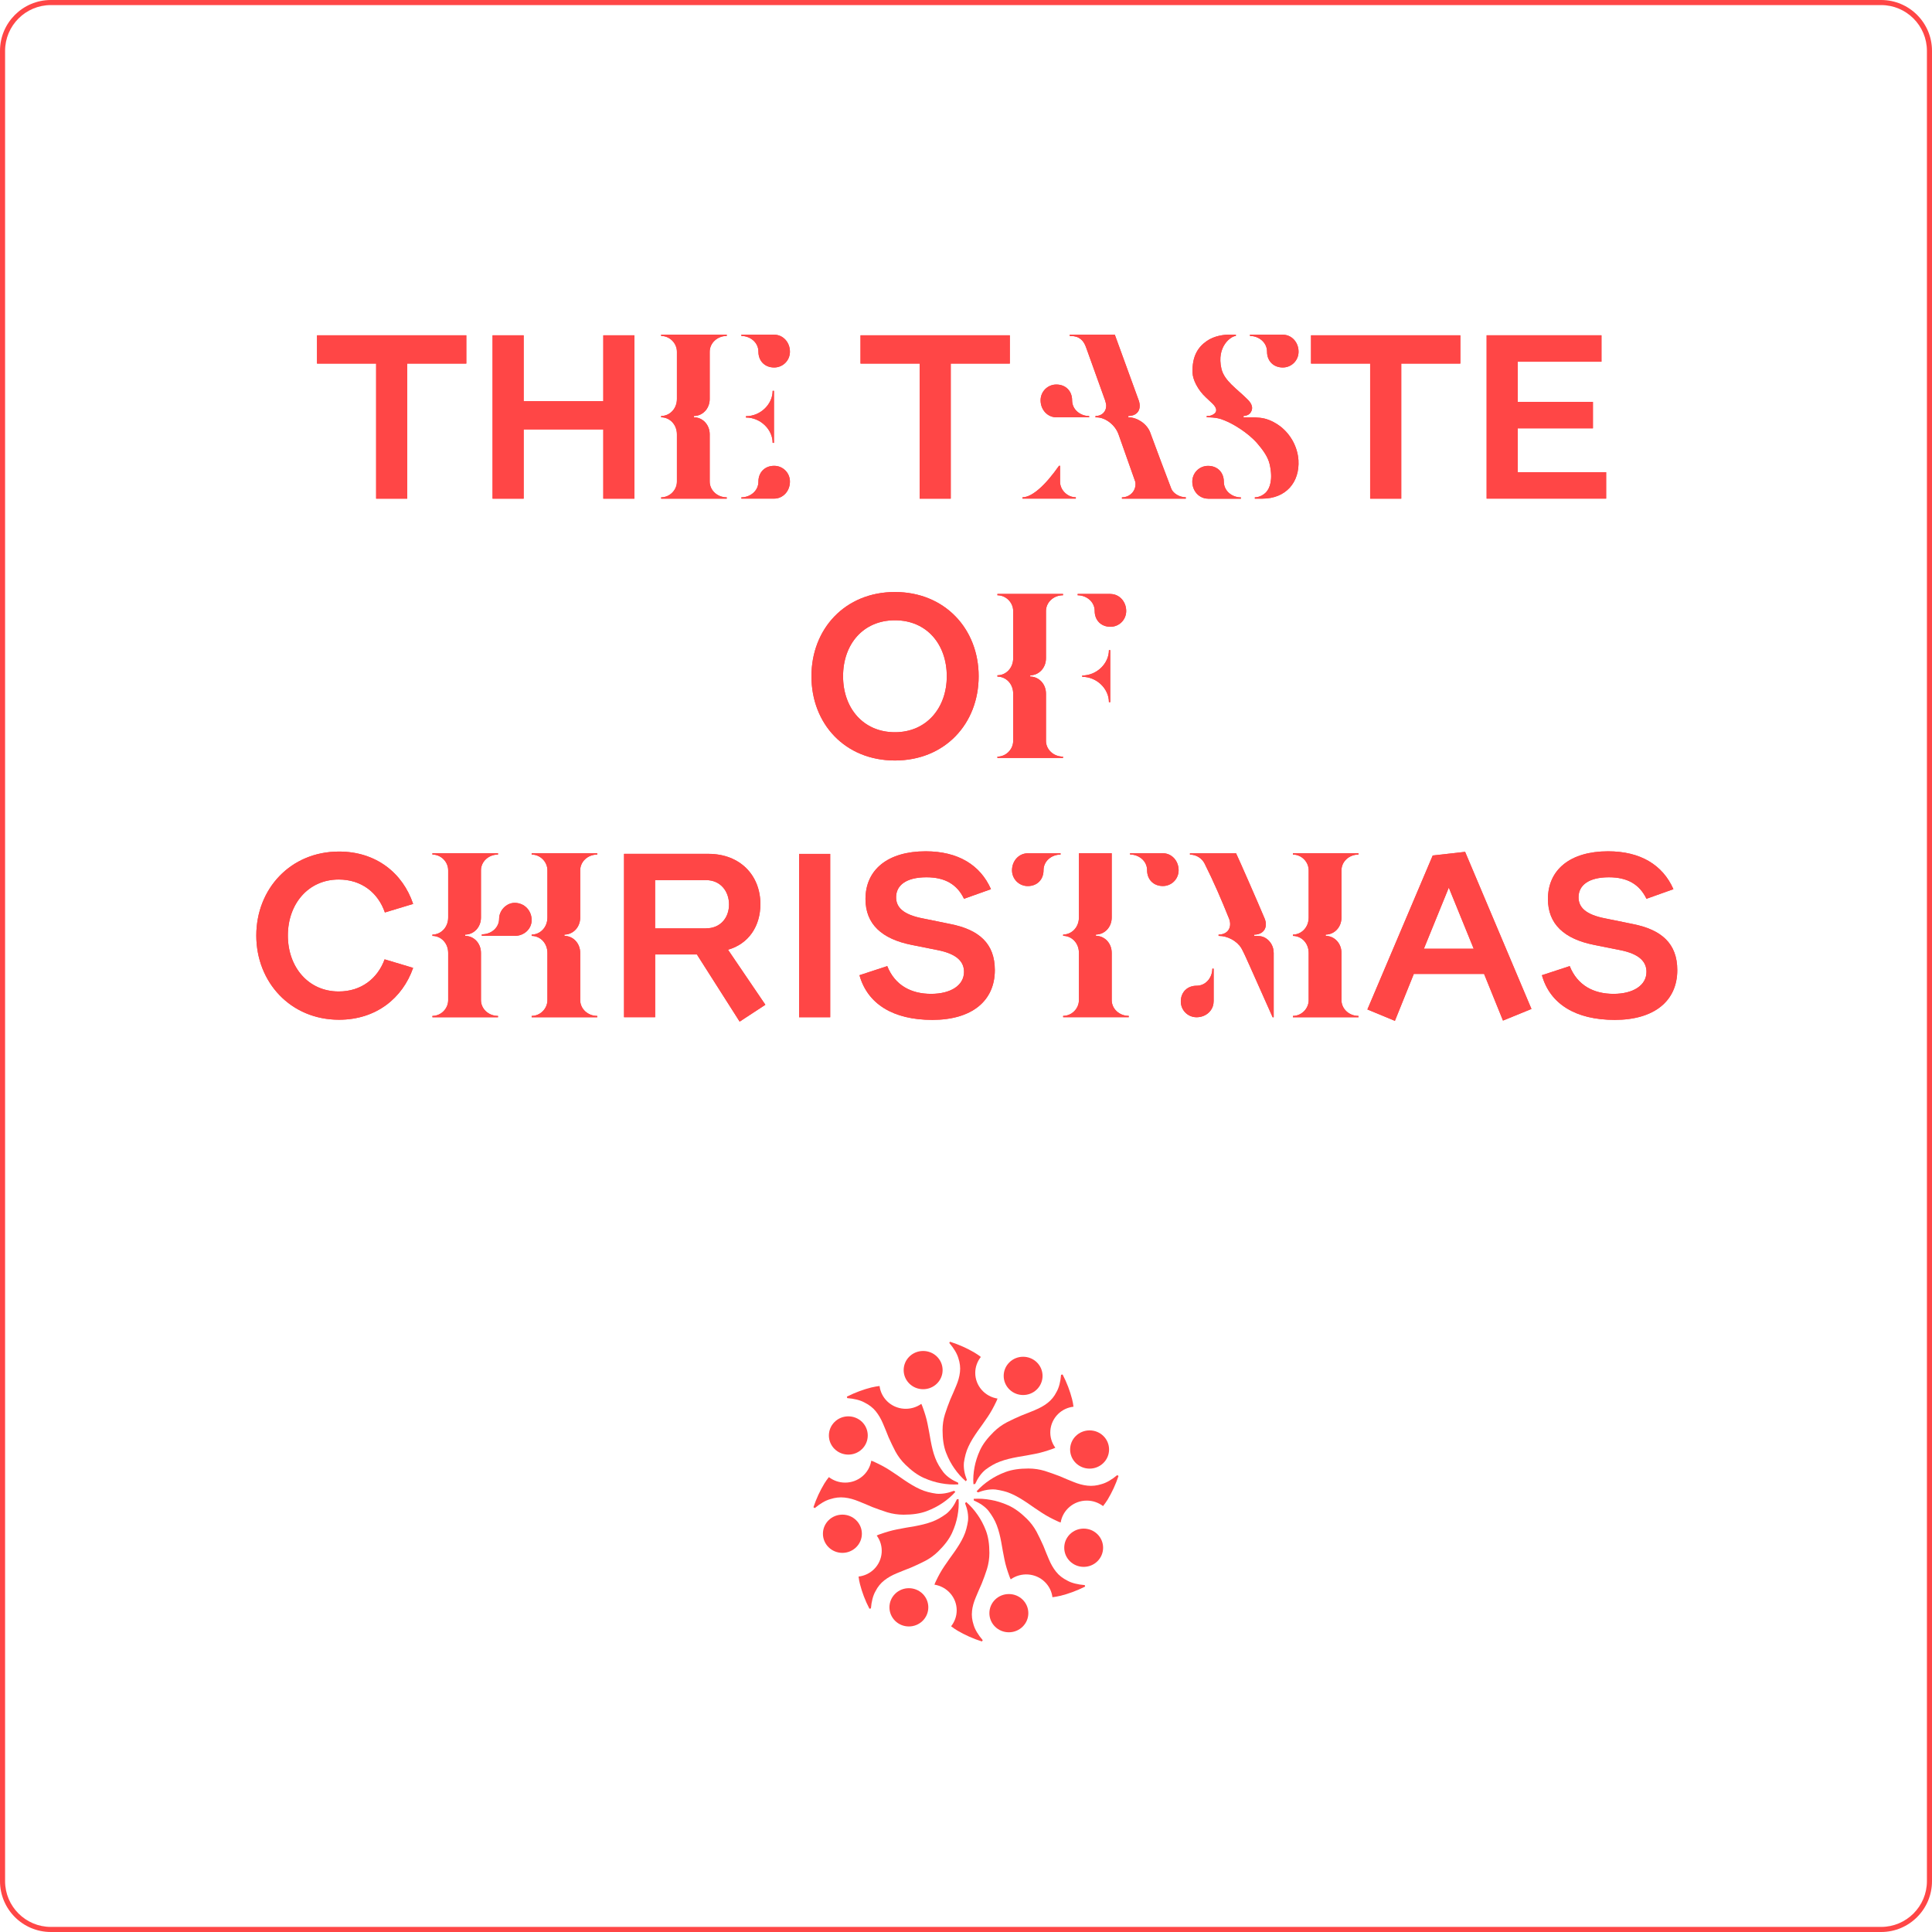 <?xml version="1.0" encoding="UTF-8"?><svg id="Ebene_1" xmlns="http://www.w3.org/2000/svg" viewBox="0 0 380 380"><defs><style>.cls-1{fill:#ff4646;}</style></defs><path class="cls-1" d="M370,1c4.96,0,9,4.04,9,9V370c0,4.96-4.04,9-9,9H10c-4.96,0-9-4.04-9-9V10C1,5.04,5.04,1,10,1H370m0-1H10C4.48,0,0,4.48,0,10V370c0,5.52,4.48,10,10,10H370c5.52,0,10-4.48,10-10V10c0-5.52-4.48-10-10-10h0Z"/><g><path class="cls-1" d="M214.31,288.86c2.11,0,3.83-1.68,3.83-3.76s-1.71-3.76-3.83-3.76-3.83,1.68-3.83,3.76,1.71,3.76,3.83,3.76Z"/><path class="cls-1" d="M220,290.3l-.26-.16c-1.05,.88-2.1,1.5-3.05,1.76-.95,.31-1.89,.41-2.79,.31-.95-.1-1.84-.36-2.73-.72-.9-.36-1.79-.72-2.73-1.14-.95-.36-1.95-.72-2.95-1.04-1.05-.31-2.1-.47-3.21-.47-1.74,0-3.21,.21-4.47,.67-1.26,.47-2.31,1.03-3.15,1.6-1,.67-1.84,1.4-2.58,2.22l.26,.21c1.21-.46,2.37-.67,3.47-.57,1.1,.16,2.21,.41,3.21,.88,1.05,.47,2.05,1.09,3.05,1.76,.95,.67,1.94,1.35,2.89,1.96,.95,.62,1.94,1.14,2.95,1.6,.23,.12,.47,.21,.71,.29,.4-2.44,2.54-4.31,5.14-4.31,1.21,0,2.31,.41,3.2,1.08,.32-.41,.62-.83,.89-1.26,.84-1.4,1.58-2.95,2.16-4.7h0Z"/><path class="cls-1" d="M203.94,273.28c1.49-1.47,1.49-3.85,0-5.32-1.5-1.47-3.92-1.47-5.41,0-1.49,1.47-1.49,3.85,0,5.32,1.49,1.47,3.92,1.47,5.41,0h0Z"/><path class="cls-1" d="M203.61,277.33c-.89,.36-1.78,.73-2.75,1.1-.93,.4-1.9,.84-2.82,1.32-.97,.51-1.82,1.13-2.6,1.9-1.23,1.21-2.12,2.38-2.68,3.58-.56,1.21-.89,2.34-1.08,3.33-.22,1.17-.3,2.27-.22,3.36l.34-.04c.52-1.17,1.19-2.12,2.04-2.82,.89-.66,1.86-1.24,2.9-1.61,1.08-.4,2.23-.66,3.42-.88,1.15-.18,2.34-.4,3.46-.62,1.12-.22,2.2-.55,3.23-.91,.25-.08,.49-.18,.72-.29-1.48-2-1.3-4.81,.53-6.62,.85-.84,1.93-1.32,3.04-1.45-.06-.51-.15-1.02-.28-1.51-.41-1.57-1-3.18-1.86-4.83l-.3,.07c-.11,1.35-.41,2.52-.89,3.36-.44,.88-1.04,1.61-1.75,2.16-.74,.58-1.56,1.02-2.45,1.39h0Z"/><path class="cls-1" d="M181.57,273.24c2.11,0,3.83-1.68,3.83-3.76s-1.71-3.76-3.83-3.76-3.83,1.68-3.83,3.76,1.71,3.76,3.83,3.76Z"/><path class="cls-1" d="M186.71,264.14c.89,1.03,1.52,2.07,1.79,3,.31,.93,.42,1.86,.31,2.74-.1,.93-.37,1.81-.74,2.69-.37,.88-.74,1.76-1.16,2.69-.37,.93-.74,1.91-1.05,2.9-.32,1.03-.47,2.07-.47,3.15,0,1.71,.21,3.15,.68,4.39s1.05,2.27,1.63,3.1c.68,.98,1.42,1.81,2.26,2.54l.21-.26c-.47-1.19-.68-2.33-.58-3.41,.16-1.08,.42-2.17,.89-3.15,.47-1.03,1.11-2.02,1.79-3,.68-.93,1.37-1.91,2-2.84,.63-.93,1.16-1.91,1.63-2.9,.12-.23,.21-.46,.3-.7-2.48-.39-4.38-2.5-4.38-5.05,0-1.19,.42-2.27,1.1-3.14-.41-.32-.84-.61-1.28-.87-1.42-.83-3-1.55-4.78-2.12l-.16,.26h0Z"/><path class="cls-1" d="M169.56,285c1.49-1.47,1.49-3.85,0-5.32-1.5-1.47-3.92-1.47-5.41,0-1.49,1.47-1.49,3.85,0,5.32,1.5,1.47,3.92,1.47,5.41,0Z"/><path class="cls-1" d="M171.48,272.87c-1.6,.4-3.23,.99-4.91,1.83l.07,.29c1.37,.11,2.57,.4,3.42,.88,.89,.44,1.64,1.02,2.2,1.72,.59,.73,1.04,1.54,1.41,2.41,.37,.88,.74,1.75,1.11,2.71,.41,.91,.86,1.86,1.34,2.78,.52,.95,1.15,1.79,1.93,2.56,1.23,1.21,2.42,2.08,3.64,2.63,1.23,.55,2.38,.88,3.38,1.06,1.19,.22,2.3,.29,3.42,.22l-.04-.33c-1.19-.51-2.16-1.17-2.86-2.01-.67-.88-1.26-1.83-1.64-2.85-.41-1.06-.67-2.19-.89-3.36-.19-1.13-.41-2.3-.63-3.4-.22-1.1-.56-2.16-.93-3.18-.08-.24-.18-.48-.29-.71-2.04,1.45-4.9,1.28-6.73-.52-.85-.84-1.35-1.9-1.48-2.99-.52,.06-1.03,.15-1.53,.27h0Z"/><path class="cls-1" d="M165.69,305.43c2.11,0,3.83-1.69,3.83-3.76s-1.71-3.76-3.83-3.76-3.83,1.68-3.83,3.76,1.71,3.76,3.83,3.76Z"/><path class="cls-1" d="M160,296.46l.26,.16c1.05-.88,2.1-1.5,3.05-1.76,.95-.31,1.89-.41,2.79-.31,.95,.1,1.84,.36,2.73,.72,.89,.36,1.79,.72,2.73,1.14,.95,.36,1.95,.72,2.95,1.04,1.05,.31,2.1,.47,3.21,.47,1.74,0,3.21-.21,4.47-.67,1.26-.47,2.31-1.03,3.15-1.6,1-.67,1.84-1.4,2.57-2.22l-.26-.21c-1.21,.46-2.37,.67-3.47,.57-1.1-.16-2.21-.41-3.21-.88-1.05-.47-2.05-1.09-3.05-1.76-.95-.67-1.95-1.35-2.89-1.96-.95-.62-1.95-1.14-2.95-1.6-.23-.12-.47-.21-.71-.29-.4,2.44-2.54,4.31-5.14,4.31-1.21,0-2.31-.41-3.2-1.08-.32,.4-.62,.82-.89,1.26-.84,1.4-1.58,2.95-2.16,4.7h0Z"/><path class="cls-1" d="M181.47,313.48c-1.49-1.47-3.92-1.47-5.41,0-1.49,1.47-1.49,3.85,0,5.32,1.49,1.47,3.92,1.47,5.41,0,1.49-1.47,1.49-3.85,0-5.32Z"/><path class="cls-1" d="M171,316.42l.3-.07c.11-1.35,.41-2.52,.89-3.36,.44-.88,1.04-1.61,1.75-2.16,.74-.58,1.56-1.02,2.45-1.39,.89-.36,1.78-.73,2.75-1.1,.93-.4,1.89-.84,2.82-1.32,.97-.51,1.82-1.13,2.6-1.9,1.23-1.21,2.12-2.38,2.68-3.58,.56-1.21,.89-2.34,1.08-3.33,.22-1.17,.3-2.27,.22-3.36l-.33,.04c-.52,1.17-1.19,2.12-2.04,2.82-.89,.66-1.86,1.24-2.9,1.61-1.08,.4-2.23,.66-3.42,.88-1.15,.18-2.34,.4-3.46,.62-1.12,.22-2.19,.55-3.23,.91-.25,.08-.49,.18-.72,.29,1.47,2,1.3,4.81-.53,6.62-.85,.84-1.93,1.32-3.04,1.45,.06,.51,.15,1.02,.28,1.51,.41,1.57,1,3.18,1.86,4.83h0Z"/><path class="cls-1" d="M198.43,321.05c2.11,0,3.83-1.68,3.83-3.76s-1.71-3.76-3.83-3.76-3.83,1.68-3.83,3.76,1.71,3.76,3.83,3.76Z"/><path class="cls-1" d="M191.18,316.88c.1-.93,.37-1.81,.74-2.69,.37-.88,.74-1.76,1.16-2.69,.37-.93,.74-1.91,1.05-2.9,.31-1.03,.47-2.07,.47-3.15,0-1.71-.21-3.15-.68-4.39s-1.05-2.27-1.63-3.1c-.68-.98-1.42-1.81-2.26-2.54l-.21,.26c.47,1.19,.68,2.33,.58,3.41-.16,1.08-.42,2.17-.89,3.15-.47,1.03-1.11,2.02-1.79,3-.68,.93-1.37,1.91-2,2.84-.63,.93-1.16,1.91-1.63,2.9-.12,.23-.21,.46-.3,.7,2.48,.39,4.38,2.5,4.38,5.05,0,1.19-.42,2.27-1.1,3.14,.41,.32,.84,.61,1.28,.87,1.42,.83,3,1.55,4.78,2.12l.16-.26c-.89-1.03-1.52-2.07-1.79-3-.31-.93-.42-1.86-.31-2.74h0Z"/><path class="cls-1" d="M210.44,301.76c-1.49,1.47-1.49,3.85,0,5.32,1.5,1.47,3.92,1.47,5.41,0,1.49-1.47,1.49-3.85,0-5.32-1.49-1.47-3.92-1.47-5.41,0Z"/><path class="cls-1" d="M208.52,313.89c1.6-.4,3.23-.99,4.91-1.83l-.07-.29c-1.37-.11-2.57-.4-3.42-.88-.89-.44-1.64-1.02-2.2-1.72-.59-.73-1.04-1.54-1.41-2.41-.37-.88-.74-1.75-1.11-2.71-.41-.91-.86-1.87-1.34-2.78-.52-.95-1.15-1.79-1.93-2.56-1.23-1.21-2.42-2.08-3.64-2.63-1.23-.55-2.38-.88-3.38-1.06-1.19-.22-2.3-.29-3.42-.22l.04,.33c1.19,.51,2.16,1.17,2.86,2.01,.67,.88,1.26,1.83,1.64,2.85,.41,1.06,.67,2.19,.89,3.36,.19,1.14,.41,2.3,.63,3.4,.22,1.1,.56,2.16,.93,3.18,.08,.24,.18,.48,.29,.71,2.04-1.45,4.9-1.28,6.73,.52,.85,.84,1.35,1.9,1.48,2.99,.52-.06,1.03-.15,1.53-.27h0Z"/></g><g><path class="cls-1" d="M91.73,71.51h-11.63v26.57h-6.12v-26.57h-11.63v-5.56h29.37v5.56Z"/><path class="cls-1" d="M118.66,65.95h6.12v32.13h-6.12v-13.62h-15.66v13.62h-6.12v-32.13h6.12v12.95h15.66v-12.95Z"/><path class="cls-1" d="M139.59,78.47c0,1.93-1.42,3.35-3.1,3.35v.26c1.68,0,3.1,1.42,3.1,3.35v9.29c0,1.68,1.46,3.1,3.35,3.1v.26h-12.9v-.26c1.68,0,3.1-1.42,3.1-3.1v-9.29c0-1.94-1.42-3.35-3.1-3.35v-.26c1.68,0,3.1-1.42,3.1-3.35v-9.29c0-1.68-1.42-3.1-3.1-3.1v-.26h12.9v.26c-1.89,0-3.35,1.42-3.35,3.1v9.29Zm12.68-12.64c1.72,0,3.1,1.46,3.1,3.35,0,1.72-1.38,3.1-3.1,3.1-1.89,0-3.1-1.33-3.1-3.1,0-1.89-1.68-3.1-3.35-3.1v-.26h6.45Zm-6.45,31.99c1.68,0,3.35-1.2,3.35-3.1,0-1.76,1.2-3.1,3.1-3.1,1.72,0,3.1,1.38,3.1,3.1,0,1.89-1.38,3.35-3.1,3.35h-6.45v-.26Zm6.41-10.71h-.26c0-2.62-2.37-4.99-5.25-4.99v-.26c2.88,0,5.25-2.37,5.25-4.99h.26v10.23Z"/><path class="cls-1" d="M198.63,71.51h-11.63v26.57h-6.12v-26.57h-11.63v-5.56h29.37v5.56Z"/><path class="cls-1" d="M208.5,94.76c0,1.63,1.46,3.05,3.1,3.05v.26h-10.49v-.26c1.89,0,4.51-2.37,7.18-6.19h.21v3.14Zm5.72-12.94v.26h-6.45c-1.72,0-3.1-1.46-3.1-3.35,0-1.72,1.38-3.1,3.1-3.1,1.89,0,3.1,1.33,3.1,3.1,0,1.89,1.68,3.1,3.35,3.1Zm19.01,16v.26h-12.56v-.26c1.5,0,2.67-1.16,2.67-2.58,0-.13,0-.3-.04-.47l-3.31-9.37c-.69-1.89-2.62-3.31-4.3-3.31h-.22v-.26c1.25,0,2.11-.86,2.11-2.02,0-.26-.09-.65-.21-1.03l-3.74-10.41c-.47-1.38-1.33-2.28-3.01-2.28h-.21v-.26h8.86l4.77,13.11c.09,.34,.13,.6,.13,.9,0,1.2-.86,1.98-2.24,1.98v.26c1.68,0,3.57,1.2,4.26,2.88,.04,.17,4.17,11.18,4.21,11.22,.43,.95,1.68,1.63,2.84,1.63Z"/><path class="cls-1" d="M237.61,98.08c-1.72,0-3.1-1.46-3.1-3.35,0-1.72,1.38-3.1,3.1-3.1,1.89,0,3.1,1.33,3.1,3.1,0,1.89,1.68,3.1,3.35,3.1v.26h-6.45Zm10.62,0h-1.42v-.26c.9,0,1.81-.52,2.28-1.08,.64-.73,1.33-2.37,.64-5.42-.34-1.5-1.38-2.88-2.45-4.13-1.85-2.11-4.73-3.83-6.45-4.51-.82-.34-1.68-.6-3.48-.6v-.26s.47,0,.64-.04c.77-.21,2.02-.86,.52-2.37-.26-.26-.77-.73-1.33-1.25-1.63-1.51-2.58-3.53-2.62-4.82-.13-3.35,1.16-5.12,2.75-6.23,1.5-1.08,3.48-1.29,4.39-1.29h1.38v.26c-.9,0-3.87,2.02-2.84,6.45,.56,2.37,3.05,3.96,4.95,5.85,.69,.64,1.59,1.68,.73,2.84-.39,.56-1.33,.6-1.33,.6v.26h1.12s1.93-.04,3.05,.26c1.16,.3,2.19,.86,3.1,1.55,2.02,1.59,3.35,4,3.53,6.62,.26,4.34-2.45,7.57-7.14,7.57Zm4.08-32.25c1.72,0,3.1,1.46,3.1,3.35,0,1.72-1.38,3.1-3.1,3.1-1.89,0-3.1-1.33-3.1-3.1,0-1.89-1.68-3.1-3.35-3.1v-.26h6.45Z"/><path class="cls-1" d="M287.24,71.51h-11.63v26.57h-6.12v-26.57h-11.63v-5.56h29.37v5.56Z"/><path class="cls-1" d="M292.4,98.08v-32.13h22.59v5.2h-16.47v7.9h14.79v5.2h-14.79v8.62h17.39v5.2h-23.51Z"/><path class="cls-1" d="M159.6,133.01c0-9.33,6.63-16.57,16.42-16.57s16.47,7.24,16.47,16.57-6.63,16.57-16.47,16.57-16.42-7.24-16.42-16.57Zm26.62,0c0-6.27-3.93-11.01-10.2-11.01s-10.2,4.74-10.2,11.01,3.98,11.01,10.2,11.01,10.2-4.79,10.2-11.01Z"/><path class="cls-1" d="M205.73,129.47c0,1.93-1.42,3.35-3.1,3.35v.26c1.68,0,3.1,1.42,3.1,3.35v9.29c0,1.68,1.46,3.1,3.35,3.1v.26h-12.9v-.26c1.68,0,3.1-1.42,3.1-3.1v-9.29c0-1.94-1.42-3.35-3.1-3.35v-.26c1.68,0,3.1-1.42,3.1-3.35v-9.29c0-1.68-1.42-3.1-3.1-3.1v-.26h12.9v.26c-1.89,0-3.35,1.42-3.35,3.1v9.29Zm12.68-12.64c1.72,0,3.1,1.46,3.1,3.35,0,1.72-1.38,3.1-3.1,3.1-1.89,0-3.1-1.33-3.1-3.1,0-1.89-1.68-3.1-3.35-3.1v-.26h6.45Zm-.04,21.28h-.26c0-2.62-2.37-4.99-5.25-4.99v-.26c2.88,0,5.25-2.37,5.25-4.99h.26v10.23Z"/><path class="cls-1" d="M50.41,184.01c0-9.18,6.73-16.52,16.27-16.52,7.29,0,12.54,4.23,14.58,10.3l-5.56,1.68c-1.33-3.88-4.59-6.48-9.08-6.48-5.97,0-10,4.79-10,11.01s4.03,11.01,10,11.01c4.44,0,7.65-2.55,9.03-6.32l5.61,1.68c-2.09,5.97-7.29,10.2-14.58,10.2-9.54,0-16.27-7.39-16.27-16.57Z"/><path class="cls-1" d="M94.6,180.47c0,1.93-1.42,3.35-3.1,3.35v.26c1.68,0,3.1,1.42,3.1,3.35v9.29c0,1.68,1.46,3.1,3.35,3.1v.26h-12.9v-.26c1.68,0,3.1-1.42,3.1-3.1v-9.29c0-1.94-1.42-3.35-3.1-3.35v-.26c1.68,0,3.1-1.42,3.1-3.35v-9.29c0-1.68-1.42-3.1-3.1-3.1v-.26h12.9v.26c-1.89,0-3.35,1.42-3.35,3.1v9.29Zm6.62,3.61c1.93,0,3.35-1.42,3.35-3.1,0-1.89-1.42-3.4-3.35-3.4-1.63,0-3.05,1.5-3.05,3.14s-1.42,3.05-3.4,3.05v.3h6.45Zm12.9-3.61c0,1.93-1.42,3.35-3.1,3.35v.26c1.68,0,3.1,1.42,3.1,3.35v9.29c0,1.68,1.46,3.1,3.35,3.1v.26h-12.9v-.26c1.68,0,3.1-1.42,3.1-3.1v-9.29c0-1.94-1.42-3.35-3.1-3.35v-.26c1.68,0,3.1-1.42,3.1-3.35v-9.29c0-1.68-1.42-3.1-3.1-3.1v-.26h12.9v.26c-1.89,0-3.35,1.42-3.35,3.1v9.29Z"/><path class="cls-1" d="M150.53,197.63l-5.05,3.31-8.41-13.21h-8.21v12.34h-6.12v-32.13h16.57c6.32,0,10.25,4.28,10.25,9.89,0,4.33-2.29,7.8-6.37,8.97l7.34,10.81Zm-11.63-15.04c2.75,0,4.49-2.04,4.49-4.69s-1.73-4.79-4.49-4.79h-10.05v9.49h10.05Z"/><path class="cls-1" d="M157.17,200.08v-32.13h6.12v32.13h-6.12Z"/><path class="cls-1" d="M169.05,191.81l5.46-1.79c1.53,3.82,4.74,5.46,8.62,5.46s6.48-1.68,6.48-4.33c0-1.94-1.33-3.52-5.2-4.28l-5.1-1.02c-5.87-1.17-9.08-4.08-9.08-9.03,0-5.76,4.39-9.38,11.83-9.38,6.38,0,10.76,2.7,12.85,7.45l-5.3,1.89c-1.38-2.86-3.77-4.23-7.39-4.23-4.13,0-5.97,1.68-5.97,3.93,0,1.94,1.33,3.42,5.35,4.18l5.25,1.07c5.76,1.12,8.82,3.88,8.82,9.08,0,6.07-4.54,9.79-12.29,9.79s-12.75-3.16-14.33-8.77Z"/><path class="cls-1" d="M208.6,168.08c-1.68,0-3.35,1.2-3.35,3.1,0,1.76-1.2,3.1-3.1,3.1-1.72,0-3.1-1.38-3.1-3.1,0-1.89,1.38-3.35,3.1-3.35h6.45v.26Zm10.06,12.38c0,1.93-1.42,3.35-3.1,3.35v.26c1.68,0,3.1,1.42,3.1,3.35v9.29c0,1.68,1.46,3.1,3.35,3.1v.26h-12.9v-.26c1.68,0,3.1-1.42,3.1-3.1v-9.29c0-1.94-1.42-3.35-3.1-3.35v-.26c1.68,0,3.1-1.42,3.1-3.35v-12.64h6.45v12.64Zm10.06-12.64c1.72,0,3.1,1.46,3.1,3.35,0,1.72-1.38,3.1-3.1,3.1-1.89,0-3.1-1.33-3.1-3.1,0-1.89-1.68-3.1-3.35-3.1v-.26h6.45Z"/><path class="cls-1" d="M238.7,196.98c0,1.72-1.46,3.1-3.35,3.1-1.72,0-3.1-1.38-3.1-3.1,0-1.89,1.33-3.1,3.1-3.1,1.89,0,3.1-1.68,3.1-3.35h.26v6.45Zm11.82-9.63v12.73h-.21s-2.54-5.68-4.39-9.85c-.69-1.59-1.5-3.31-1.76-3.74-.9-1.46-2.75-2.41-4.39-2.41h-.09v-.26c1.76,0,2.67-1.33,2.11-3.01-1.46-3.66-3.05-7.35-4.86-10.96-.52-1.03-1.63-1.76-2.88-1.76v-.26h9.07c.56,1.16,4.26,9.59,5.63,12.86,.69,1.72-.21,3.14-2.06,3.14v.26c.82,0,1.55-.04,2.32,.47,.9,.6,1.5,1.63,1.5,2.79Zm13.33-6.88c0,1.93-1.42,3.35-3.1,3.35v.26c1.68,0,3.1,1.42,3.1,3.35v9.29c0,1.68,1.46,3.1,3.35,3.1v.26h-12.9v-.26c1.68,0,3.1-1.42,3.1-3.1v-9.29c0-1.94-1.42-3.35-3.1-3.35v-.26c1.68,0,3.1-1.42,3.1-3.35v-9.29c0-1.68-1.42-3.1-3.1-3.1v-.26h12.9v.26c-1.89,0-3.35,1.42-3.35,3.1v9.29Z"/><path class="cls-1" d="M295.62,200.74l-3.72-9.18h-13.82l-3.72,9.23-5.41-2.24,12.85-30.29,6.37-.71,13.05,30.9-5.61,2.29Zm-15.55-14.13h9.79l-4.9-12.03-4.9,12.03Z"/><path class="cls-1" d="M303.28,191.81l5.46-1.79c1.53,3.82,4.74,5.46,8.62,5.46s6.48-1.68,6.48-4.33c0-1.94-1.33-3.52-5.2-4.28l-5.1-1.02c-5.87-1.17-9.08-4.08-9.08-9.03,0-5.76,4.38-9.38,11.83-9.38,6.38,0,10.76,2.7,12.85,7.45l-5.3,1.89c-1.38-2.86-3.77-4.23-7.39-4.23-4.13,0-5.97,1.68-5.97,3.93,0,1.94,1.33,3.42,5.35,4.18l5.25,1.07c5.76,1.12,8.82,3.88,8.82,9.08,0,6.07-4.54,9.79-12.29,9.79s-12.75-3.16-14.33-8.77Z"/></g><g><path class="cls-1" d="M91.73,71.51h-11.63v26.57h-6.12v-26.57h-11.63v-5.56h29.37v5.56Z"/><path class="cls-1" d="M118.66,65.95h6.12v32.13h-6.12v-13.62h-15.66v13.62h-6.12v-32.13h6.12v12.95h15.66v-12.95Z"/><path class="cls-1" d="M139.59,78.47c0,1.93-1.42,3.35-3.1,3.35v.26c1.68,0,3.1,1.42,3.1,3.35v9.29c0,1.68,1.46,3.1,3.35,3.1v.26h-12.9v-.26c1.68,0,3.1-1.42,3.1-3.1v-9.29c0-1.94-1.42-3.35-3.1-3.35v-.26c1.68,0,3.1-1.42,3.1-3.35v-9.29c0-1.68-1.42-3.1-3.1-3.1v-.26h12.9v.26c-1.89,0-3.35,1.42-3.35,3.1v9.29Zm12.68-12.64c1.72,0,3.1,1.46,3.1,3.35,0,1.72-1.38,3.1-3.1,3.1-1.89,0-3.1-1.33-3.1-3.1,0-1.89-1.68-3.1-3.35-3.1v-.26h6.45Zm-6.45,31.99c1.68,0,3.35-1.2,3.35-3.1,0-1.76,1.2-3.1,3.1-3.1,1.72,0,3.1,1.38,3.1,3.1,0,1.89-1.38,3.35-3.1,3.35h-6.45v-.26Zm6.41-10.71h-.26c0-2.62-2.37-4.99-5.25-4.99v-.26c2.88,0,5.25-2.37,5.25-4.99h.26v10.23Z"/><path class="cls-1" d="M198.63,71.51h-11.63v26.57h-6.12v-26.57h-11.63v-5.56h29.37v5.56Z"/><path class="cls-1" d="M208.5,94.76c0,1.63,1.46,3.05,3.1,3.05v.26h-10.49v-.26c1.89,0,4.51-2.37,7.18-6.19h.21v3.14Zm5.72-12.94v.26h-6.45c-1.72,0-3.1-1.46-3.1-3.35,0-1.72,1.38-3.1,3.1-3.1,1.89,0,3.1,1.33,3.1,3.1,0,1.89,1.68,3.1,3.35,3.1Zm19.01,16v.26h-12.56v-.26c1.5,0,2.67-1.16,2.67-2.58,0-.13,0-.3-.04-.47l-3.31-9.37c-.69-1.89-2.62-3.31-4.3-3.31h-.22v-.26c1.25,0,2.11-.86,2.11-2.02,0-.26-.09-.65-.21-1.03l-3.74-10.41c-.47-1.38-1.33-2.28-3.01-2.28h-.21v-.26h8.86l4.77,13.11c.09,.34,.13,.6,.13,.9,0,1.2-.86,1.98-2.24,1.98v.26c1.68,0,3.57,1.2,4.26,2.88,.04,.17,4.17,11.18,4.21,11.22,.43,.95,1.68,1.63,2.84,1.63Z"/><path class="cls-1" d="M237.61,98.08c-1.72,0-3.1-1.46-3.1-3.35,0-1.72,1.38-3.1,3.1-3.1,1.89,0,3.1,1.33,3.1,3.1,0,1.89,1.68,3.1,3.35,3.1v.26h-6.45Zm10.62,0h-1.42v-.26c.9,0,1.81-.52,2.28-1.08,.64-.73,1.33-2.37,.64-5.42-.34-1.5-1.38-2.88-2.45-4.13-1.85-2.11-4.73-3.83-6.45-4.51-.82-.34-1.68-.6-3.48-.6v-.26s.47,0,.64-.04c.77-.21,2.02-.86,.52-2.37-.26-.26-.77-.73-1.33-1.25-1.63-1.51-2.58-3.53-2.62-4.82-.13-3.35,1.16-5.12,2.75-6.23,1.5-1.08,3.48-1.29,4.39-1.29h1.38v.26c-.9,0-3.87,2.02-2.84,6.45,.56,2.37,3.05,3.96,4.95,5.85,.69,.64,1.59,1.68,.73,2.84-.39,.56-1.33,.6-1.33,.6v.26h1.12s1.93-.04,3.05,.26c1.16,.3,2.19,.86,3.1,1.55,2.02,1.59,3.35,4,3.53,6.62,.26,4.34-2.45,7.57-7.14,7.57Zm4.08-32.25c1.72,0,3.1,1.46,3.1,3.35,0,1.72-1.38,3.1-3.1,3.1-1.89,0-3.1-1.33-3.1-3.1,0-1.89-1.68-3.1-3.35-3.1v-.26h6.45Z"/><path class="cls-1" d="M287.24,71.51h-11.63v26.57h-6.12v-26.57h-11.63v-5.56h29.37v5.56Z"/><path class="cls-1" d="M292.4,98.08v-32.13h22.59v5.2h-16.47v7.9h14.79v5.2h-14.79v8.62h17.39v5.2h-23.51Z"/><path class="cls-1" d="M159.6,133.01c0-9.33,6.63-16.57,16.42-16.57s16.47,7.24,16.47,16.57-6.63,16.57-16.47,16.57-16.42-7.24-16.42-16.57Zm26.62,0c0-6.27-3.93-11.01-10.2-11.01s-10.2,4.74-10.2,11.01,3.98,11.01,10.2,11.01,10.2-4.79,10.2-11.01Z"/><path class="cls-1" d="M205.73,129.47c0,1.93-1.42,3.35-3.1,3.35v.26c1.68,0,3.1,1.42,3.1,3.35v9.29c0,1.68,1.46,3.1,3.35,3.1v.26h-12.9v-.26c1.68,0,3.1-1.42,3.1-3.1v-9.29c0-1.94-1.42-3.35-3.1-3.35v-.26c1.68,0,3.1-1.42,3.1-3.35v-9.29c0-1.68-1.42-3.1-3.1-3.1v-.26h12.9v.26c-1.89,0-3.35,1.42-3.35,3.1v9.29Zm12.68-12.64c1.72,0,3.1,1.46,3.1,3.35,0,1.72-1.38,3.1-3.1,3.1-1.89,0-3.1-1.33-3.1-3.1,0-1.89-1.68-3.1-3.35-3.1v-.26h6.45Zm-.04,21.28h-.26c0-2.62-2.37-4.99-5.25-4.99v-.26c2.88,0,5.25-2.37,5.25-4.99h.26v10.23Z"/><path class="cls-1" d="M50.41,184.01c0-9.18,6.73-16.52,16.27-16.52,7.29,0,12.54,4.23,14.58,10.3l-5.56,1.68c-1.33-3.88-4.59-6.48-9.08-6.48-5.97,0-10,4.79-10,11.01s4.03,11.01,10,11.01c4.44,0,7.65-2.55,9.03-6.32l5.61,1.68c-2.09,5.97-7.29,10.2-14.58,10.2-9.54,0-16.27-7.39-16.27-16.57Z"/><path class="cls-1" d="M94.6,180.47c0,1.93-1.42,3.35-3.1,3.35v.26c1.68,0,3.1,1.42,3.1,3.35v9.29c0,1.68,1.46,3.1,3.35,3.1v.26h-12.9v-.26c1.68,0,3.1-1.42,3.1-3.1v-9.29c0-1.94-1.42-3.35-3.1-3.35v-.26c1.68,0,3.1-1.42,3.1-3.35v-9.29c0-1.68-1.42-3.1-3.1-3.1v-.26h12.9v.26c-1.89,0-3.35,1.42-3.35,3.1v9.29Zm6.62,3.61c1.93,0,3.35-1.42,3.35-3.1,0-1.89-1.42-3.4-3.35-3.4-1.63,0-3.05,1.5-3.05,3.14s-1.42,3.05-3.4,3.05v.3h6.45Zm12.9-3.61c0,1.93-1.42,3.35-3.1,3.35v.26c1.68,0,3.1,1.42,3.1,3.35v9.29c0,1.68,1.46,3.1,3.35,3.1v.26h-12.9v-.26c1.68,0,3.1-1.42,3.1-3.1v-9.29c0-1.94-1.42-3.35-3.1-3.35v-.26c1.68,0,3.1-1.42,3.1-3.35v-9.29c0-1.68-1.42-3.1-3.1-3.1v-.26h12.9v.26c-1.89,0-3.35,1.42-3.35,3.1v9.29Z"/><path class="cls-1" d="M150.53,197.63l-5.05,3.31-8.41-13.21h-8.21v12.34h-6.12v-32.13h16.57c6.32,0,10.25,4.28,10.25,9.89,0,4.33-2.29,7.8-6.37,8.97l7.34,10.81Zm-11.63-15.04c2.75,0,4.49-2.04,4.49-4.69s-1.73-4.79-4.49-4.79h-10.05v9.49h10.05Z"/><path class="cls-1" d="M157.17,200.08v-32.13h6.12v32.13h-6.12Z"/><path class="cls-1" d="M169.05,191.81l5.46-1.79c1.53,3.82,4.74,5.46,8.62,5.46s6.48-1.68,6.48-4.33c0-1.94-1.33-3.52-5.2-4.28l-5.1-1.02c-5.87-1.17-9.08-4.08-9.08-9.03,0-5.76,4.39-9.38,11.83-9.38,6.38,0,10.76,2.7,12.85,7.45l-5.3,1.89c-1.38-2.86-3.77-4.23-7.39-4.23-4.13,0-5.97,1.68-5.97,3.93,0,1.94,1.33,3.42,5.35,4.18l5.25,1.07c5.76,1.12,8.82,3.88,8.82,9.08,0,6.07-4.54,9.79-12.29,9.79s-12.75-3.16-14.33-8.77Z"/><path class="cls-1" d="M208.6,168.08c-1.68,0-3.35,1.2-3.35,3.1,0,1.76-1.2,3.1-3.1,3.1-1.72,0-3.1-1.38-3.1-3.1,0-1.89,1.38-3.35,3.1-3.35h6.45v.26Zm10.06,12.38c0,1.93-1.42,3.35-3.1,3.35v.26c1.68,0,3.1,1.42,3.1,3.35v9.29c0,1.68,1.46,3.1,3.35,3.1v.26h-12.9v-.26c1.68,0,3.1-1.42,3.1-3.1v-9.29c0-1.94-1.42-3.35-3.1-3.35v-.26c1.68,0,3.1-1.42,3.1-3.35v-12.64h6.45v12.64Zm10.06-12.64c1.72,0,3.1,1.46,3.1,3.35,0,1.72-1.38,3.1-3.1,3.1-1.89,0-3.1-1.33-3.1-3.1,0-1.89-1.68-3.1-3.35-3.1v-.26h6.45Z"/><path class="cls-1" d="M238.7,196.98c0,1.72-1.46,3.1-3.35,3.1-1.72,0-3.1-1.38-3.1-3.1,0-1.89,1.33-3.1,3.1-3.1,1.89,0,3.1-1.68,3.1-3.35h.26v6.45Zm11.82-9.63v12.73h-.21s-2.54-5.68-4.39-9.85c-.69-1.59-1.5-3.31-1.76-3.74-.9-1.46-2.75-2.41-4.39-2.41h-.09v-.26c1.76,0,2.67-1.33,2.11-3.01-1.46-3.66-3.05-7.35-4.86-10.96-.52-1.03-1.63-1.76-2.88-1.76v-.26h9.07c.56,1.16,4.26,9.59,5.63,12.86,.69,1.72-.21,3.14-2.06,3.14v.26c.82,0,1.55-.04,2.32,.47,.9,.6,1.5,1.63,1.5,2.79Zm13.33-6.88c0,1.93-1.42,3.35-3.1,3.35v.26c1.68,0,3.1,1.42,3.1,3.35v9.29c0,1.68,1.46,3.1,3.35,3.1v.26h-12.9v-.26c1.68,0,3.1-1.42,3.1-3.1v-9.29c0-1.94-1.42-3.35-3.1-3.35v-.26c1.68,0,3.1-1.42,3.1-3.35v-9.29c0-1.68-1.42-3.1-3.1-3.1v-.26h12.9v.26c-1.89,0-3.35,1.42-3.35,3.1v9.29Z"/><path class="cls-1" d="M295.62,200.74l-3.72-9.18h-13.82l-3.72,9.23-5.41-2.24,12.85-30.29,6.37-.71,13.05,30.9-5.61,2.29Zm-15.55-14.13h9.79l-4.9-12.03-4.9,12.03Z"/><path class="cls-1" d="M303.28,191.81l5.46-1.79c1.53,3.82,4.74,5.46,8.62,5.46s6.48-1.68,6.48-4.33c0-1.94-1.33-3.52-5.2-4.28l-5.1-1.02c-5.87-1.17-9.08-4.08-9.08-9.03,0-5.76,4.38-9.38,11.83-9.38,6.38,0,10.76,2.7,12.85,7.45l-5.3,1.89c-1.38-2.86-3.77-4.23-7.39-4.23-4.13,0-5.97,1.68-5.97,3.93,0,1.94,1.33,3.42,5.35,4.18l5.25,1.07c5.76,1.12,8.82,3.88,8.82,9.08,0,6.07-4.54,9.79-12.29,9.79s-12.75-3.16-14.33-8.77Z"/></g></svg>